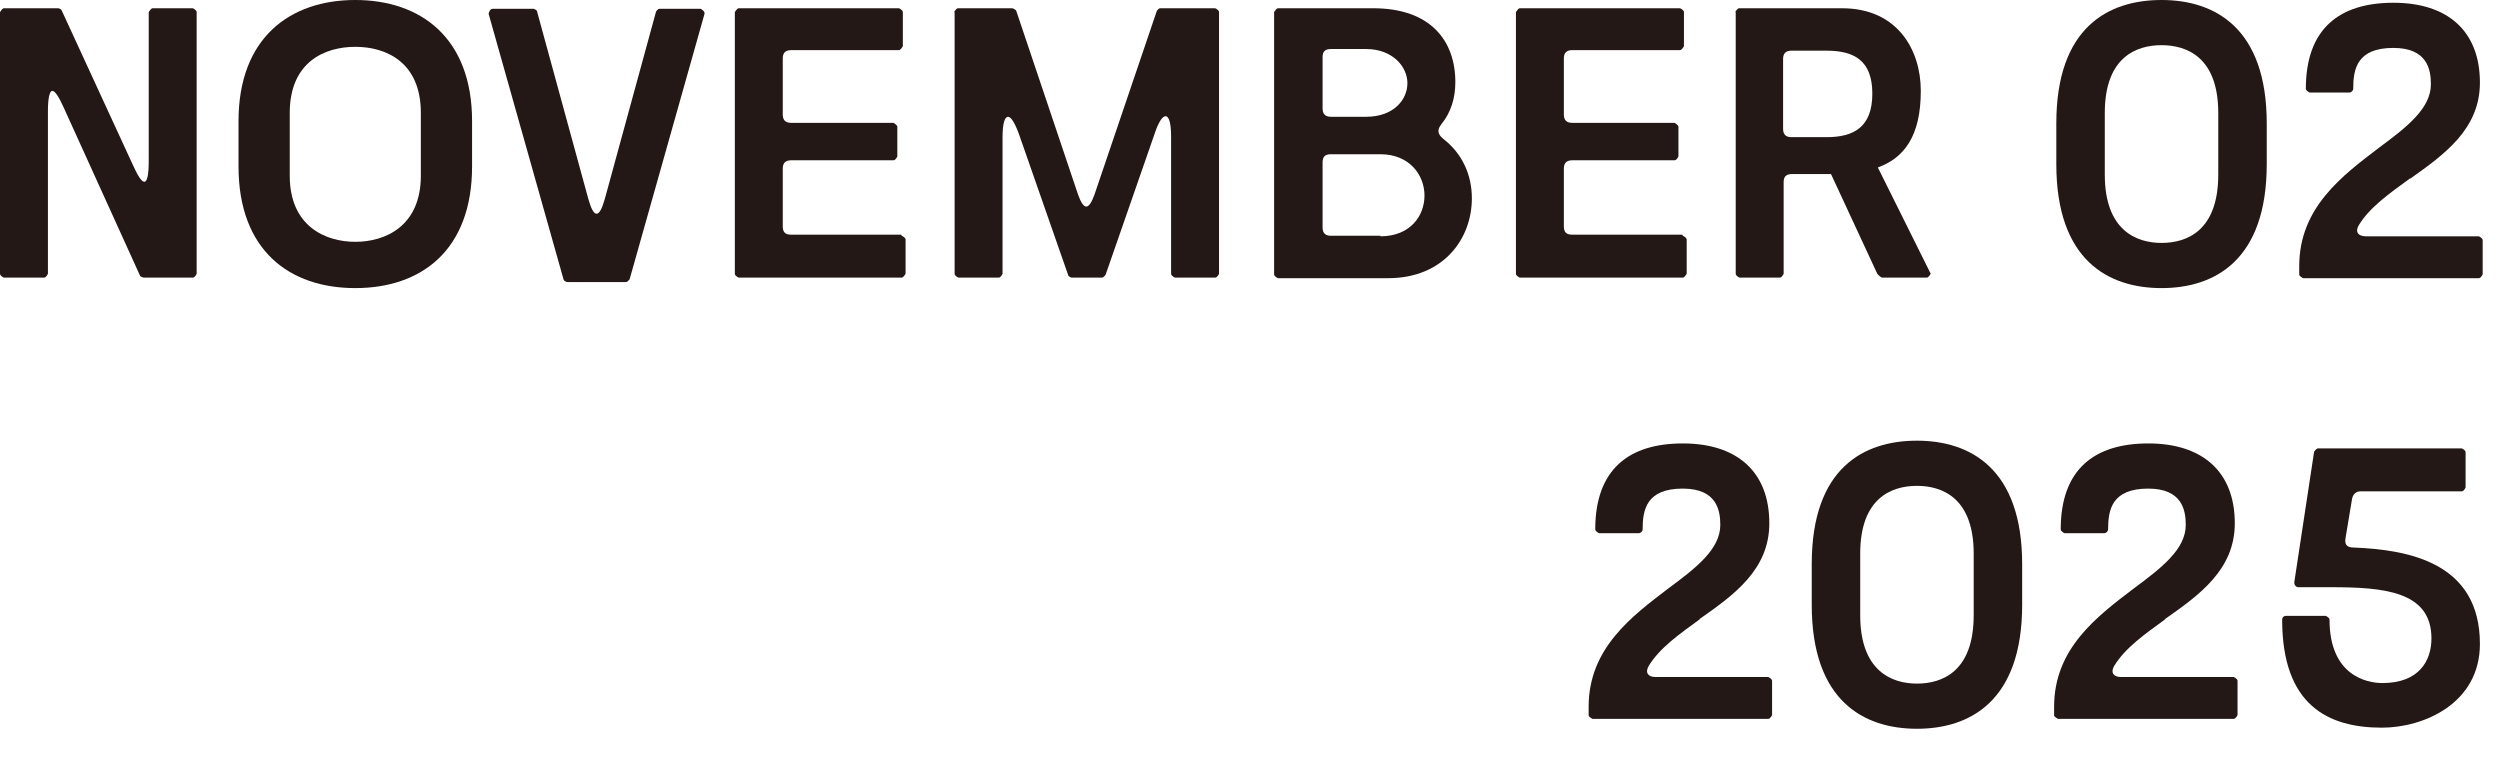 <?xml version="1.0" encoding="utf-8"?>
<svg xmlns="http://www.w3.org/2000/svg" fill="none" height="100%" overflow="visible" preserveAspectRatio="none" style="display: block;" viewBox="0 0 59 18" width="100%">
<g clip-path="url(#clip0_0_5907)" id="_">
<path d="M5.74112e-05 0.286C5.74112e-05 0.286 0.052 0.195 0.091 0.195H1.378C1.378 0.195 1.443 0.208 1.456 0.247L3.133 3.887C3.25 4.147 3.341 4.29 3.406 4.29C3.471 4.29 3.51 4.134 3.51 3.809V0.286C3.51 0.286 3.562 0.195 3.601 0.195H4.55C4.55 0.195 4.641 0.234 4.641 0.286V6.461C4.641 6.461 4.602 6.552 4.55 6.552H3.393C3.393 6.552 3.315 6.539 3.302 6.5L1.508 2.548C1.391 2.288 1.3 2.145 1.235 2.145C1.17 2.145 1.131 2.314 1.131 2.626V6.461C1.131 6.461 1.092 6.552 1.04 6.552H0.091C0.091 6.552 5.74112e-05 6.513 5.74112e-05 6.461V0.286Z" fill="#231815" id="Vector"/>
<path d="M5.629 2.86C5.629 0.884 6.851 -2.86102e-06 8.385 -2.86102e-06C9.919 -2.86102e-06 11.141 0.884 11.141 2.86V3.926C11.141 5.915 9.932 6.799 8.385 6.799C6.838 6.799 5.629 5.915 5.629 3.926V2.86ZM9.932 4.147V2.665C9.932 1.456 9.1 1.105 8.385 1.105C7.67 1.105 6.838 1.456 6.838 2.665V4.147C6.838 5.343 7.683 5.707 8.385 5.707C9.087 5.707 9.932 5.343 9.932 4.147Z" fill="#231815" id="Vector_2"/>
<path d="M13.377 6.656C13.377 6.656 13.299 6.63 13.299 6.591L11.531 0.325C11.531 0.325 11.557 0.208 11.622 0.208H12.597C12.597 0.208 12.675 0.234 12.675 0.273L13.884 4.693C13.949 4.927 14.014 5.044 14.079 5.044C14.144 5.044 14.209 4.927 14.274 4.693L15.483 0.273C15.483 0.273 15.522 0.208 15.561 0.208H16.536C16.536 0.208 16.64 0.26 16.627 0.325L14.859 6.591C14.859 6.591 14.807 6.656 14.781 6.656H13.364H13.377Z" fill="#231815" id="Vector_3"/>
<path d="M21.281 5.564C21.281 5.564 21.372 5.603 21.372 5.655V6.461C21.372 6.461 21.32 6.552 21.281 6.552H17.433C17.433 6.552 17.342 6.513 17.342 6.461V0.286C17.342 0.286 17.394 0.195 17.433 0.195H21.216C21.216 0.195 21.307 0.234 21.307 0.286V1.092C21.307 1.092 21.255 1.183 21.216 1.183H18.668C18.538 1.183 18.473 1.248 18.473 1.378V2.704C18.473 2.834 18.538 2.899 18.668 2.899H21.086C21.086 2.899 21.177 2.951 21.177 2.99V3.692C21.177 3.692 21.138 3.783 21.086 3.783H18.668C18.538 3.783 18.473 3.848 18.473 3.978V5.343C18.473 5.486 18.538 5.538 18.668 5.538H21.268L21.281 5.564Z" fill="#231815" id="Vector_4"/>
<path d="M22.516 0.286C22.516 0.286 22.568 0.195 22.607 0.195H23.894C23.894 0.195 23.972 0.221 23.985 0.26L25.441 4.589C25.506 4.771 25.571 4.875 25.636 4.875C25.701 4.875 25.766 4.771 25.831 4.589L27.3 0.26C27.3 0.26 27.339 0.195 27.378 0.195H28.678C28.678 0.195 28.769 0.234 28.769 0.286V6.461C28.769 6.461 28.73 6.552 28.678 6.552H27.729C27.729 6.552 27.638 6.513 27.638 6.461V3.224C27.638 2.899 27.586 2.743 27.508 2.743C27.43 2.743 27.339 2.886 27.248 3.159L26.091 6.487C26.091 6.487 26.039 6.552 26.013 6.552H25.285C25.285 6.552 25.207 6.526 25.207 6.487L24.05 3.172C23.946 2.886 23.855 2.756 23.79 2.756C23.712 2.756 23.66 2.912 23.66 3.237V6.461C23.66 6.461 23.621 6.552 23.569 6.552H22.62C22.62 6.552 22.529 6.513 22.529 6.461V0.286H22.516Z" fill="#231815" id="Vector_5"/>
<path d="M30.069 0.286C30.069 0.286 30.121 0.195 30.16 0.195H32.409C33.761 0.195 34.346 0.962 34.346 1.937C34.346 2.314 34.242 2.652 34.021 2.925C33.917 3.055 33.917 3.159 34.06 3.276C34.515 3.627 34.736 4.134 34.736 4.68C34.736 5.642 34.06 6.565 32.76 6.565H30.16C30.16 6.565 30.069 6.526 30.069 6.474V0.286ZM32.24 2.756C32.89 2.756 33.215 2.353 33.215 1.963C33.215 1.573 32.864 1.157 32.24 1.157H31.408C31.265 1.157 31.213 1.222 31.213 1.352V2.561C31.213 2.691 31.278 2.756 31.408 2.756H32.24ZM32.578 5.577C33.28 5.577 33.618 5.096 33.618 4.615C33.618 4.134 33.267 3.64 32.578 3.64H31.408C31.265 3.64 31.213 3.705 31.213 3.835V5.369C31.213 5.499 31.278 5.564 31.408 5.564H32.578V5.577Z" fill="#231815" id="Vector_6"/>
<path d="M39.715 5.564C39.715 5.564 39.806 5.603 39.806 5.655V6.461C39.806 6.461 39.754 6.552 39.715 6.552H35.867C35.867 6.552 35.776 6.513 35.776 6.461V0.286C35.776 0.286 35.828 0.195 35.867 0.195H39.65C39.65 0.195 39.741 0.234 39.741 0.286V1.092C39.741 1.092 39.689 1.183 39.65 1.183H37.102C36.972 1.183 36.907 1.248 36.907 1.378V2.704C36.907 2.834 36.972 2.899 37.102 2.899H39.52C39.52 2.899 39.611 2.951 39.611 2.99V3.692C39.611 3.692 39.572 3.783 39.52 3.783H37.102C36.972 3.783 36.907 3.848 36.907 3.978V5.343C36.907 5.486 36.972 5.538 37.102 5.538H39.702L39.715 5.564Z" fill="#231815" id="Vector_7"/>
<path d="M40.95 0.286C40.95 0.286 41.002 0.195 41.041 0.195H43.472C44.785 0.195 45.331 1.183 45.331 2.145C45.331 3.224 44.928 3.731 44.317 3.952L45.565 6.461C45.565 6.461 45.513 6.552 45.474 6.552H44.408C44.408 6.552 44.33 6.5 44.304 6.461L43.212 4.108H42.289C42.146 4.108 42.094 4.173 42.094 4.303V6.461C42.094 6.461 42.055 6.552 42.003 6.552H41.054C41.054 6.552 40.963 6.513 40.963 6.461V0.286H40.95ZM43.108 3.237C43.745 3.237 44.187 3.003 44.187 2.21C44.187 1.417 43.745 1.196 43.108 1.196H42.276C42.133 1.196 42.081 1.274 42.081 1.391V3.042C42.081 3.172 42.146 3.237 42.276 3.237H43.108Z" fill="#231815" id="Vector_8"/>
<path d="M48.529 2.912C48.529 0.637 49.764 -2.86102e-06 51.012 -2.86102e-06C52.26 -2.86102e-06 53.495 0.65 53.495 2.912V3.874C53.495 6.149 52.26 6.799 51.012 6.799C49.764 6.799 48.529 6.149 48.529 3.874V2.912ZM52.351 4.121V2.665C52.351 1.352 51.61 1.066 51.012 1.066C50.414 1.066 49.673 1.352 49.673 2.665V4.121C49.673 5.434 50.414 5.733 51.012 5.733C51.61 5.733 52.351 5.447 52.351 4.121Z" fill="#231815" id="Vector_9"/>
<path d="M56.875 4.212C56.394 4.563 55.926 4.888 55.666 5.317C55.575 5.473 55.653 5.577 55.835 5.577H58.5C58.5 5.577 58.591 5.616 58.591 5.668V6.474C58.591 6.474 58.552 6.565 58.5 6.565H54.353C54.353 6.565 54.249 6.513 54.262 6.474V6.279C54.262 4.901 55.276 4.147 56.147 3.484C56.797 3.003 57.369 2.561 57.369 1.989C57.369 1.651 57.291 1.131 56.485 1.131C55.627 1.131 55.536 1.625 55.536 2.093C55.536 2.145 55.484 2.184 55.445 2.184H54.509C54.509 2.184 54.418 2.145 54.418 2.093C54.418 0.676 55.211 0.065 56.485 0.065C57.759 0.065 58.526 0.728 58.526 1.95C58.526 3.042 57.694 3.64 56.888 4.212H56.875Z" fill="#231815" id="Vector_10"/>
<path d="M40.118 14.612C39.637 14.963 39.169 15.288 38.909 15.717C38.818 15.873 38.896 15.977 39.065 15.977H41.73C41.73 15.977 41.821 16.016 41.821 16.068V16.874C41.821 16.874 41.782 16.965 41.73 16.965H37.583C37.583 16.965 37.479 16.913 37.492 16.874V16.679C37.492 15.301 38.506 14.547 39.377 13.884C40.027 13.403 40.599 12.961 40.599 12.389C40.599 12.051 40.521 11.531 39.715 11.531C38.857 11.531 38.766 12.025 38.766 12.493C38.766 12.545 38.714 12.584 38.675 12.584H37.739C37.739 12.584 37.648 12.545 37.648 12.493C37.648 11.076 38.441 10.465 39.715 10.465C40.989 10.465 41.756 11.128 41.756 12.35C41.756 13.442 40.924 14.04 40.105 14.612H40.118Z" fill="#231815" id="Vector_11"/>
<path d="M42.757 13.312C42.757 11.037 43.992 10.4 45.24 10.4C46.488 10.4 47.723 11.05 47.723 13.312V14.274C47.723 16.549 46.488 17.199 45.24 17.199C43.992 17.199 42.757 16.549 42.757 14.274V13.312ZM46.579 14.521V13.065C46.579 11.752 45.838 11.466 45.24 11.466C44.642 11.466 43.901 11.752 43.901 13.065V14.521C43.901 15.834 44.642 16.133 45.24 16.133C45.838 16.133 46.579 15.847 46.579 14.521Z" fill="#231815" id="Vector_12"/>
<path d="M51.103 14.612C50.622 14.963 50.154 15.288 49.894 15.717C49.803 15.873 49.881 15.977 50.05 15.977H52.715C52.715 15.977 52.806 16.016 52.806 16.068V16.874C52.806 16.874 52.767 16.965 52.715 16.965H48.568C48.568 16.965 48.464 16.913 48.477 16.874V16.679C48.477 15.301 49.491 14.547 50.362 13.884C51.012 13.403 51.584 12.961 51.584 12.389C51.584 12.051 51.506 11.531 50.7 11.531C49.842 11.531 49.751 12.025 49.751 12.493C49.751 12.545 49.699 12.584 49.66 12.584H48.724C48.724 12.584 48.633 12.545 48.633 12.493C48.633 11.076 49.426 10.465 50.7 10.465C51.974 10.465 52.741 11.128 52.741 12.35C52.741 13.442 51.909 14.04 51.09 14.612H51.103Z" fill="#231815" id="Vector_13"/>
<path d="M58.188 11.505C58.188 11.505 58.149 11.596 58.097 11.596H55.705C55.601 11.596 55.536 11.661 55.51 11.765L55.354 12.701C55.328 12.857 55.393 12.922 55.549 12.922C56.836 12.974 58.526 13.273 58.526 15.197C58.526 16.601 57.2 17.173 56.212 17.173C54.938 17.173 53.859 16.64 53.859 14.625C53.859 14.573 53.898 14.534 53.95 14.534H54.886C54.886 14.534 54.977 14.573 54.977 14.625C54.977 15.938 55.848 16.12 56.225 16.12C57.096 16.12 57.382 15.587 57.382 15.067C57.382 13.949 56.251 13.858 55.003 13.858H54.626H54.249C54.184 13.858 54.145 13.806 54.145 13.754C54.145 13.754 54.145 13.75 54.145 13.741L54.613 10.66C54.613 10.66 54.665 10.582 54.704 10.582H58.097C58.097 10.582 58.188 10.621 58.188 10.673V11.479V11.505Z" fill="#231815" id="Vector_14"/>
</g>
<defs>
<clipPath id="clip0_0_5907">
<rect fill="white" height="17.199" width="58.578"/>
</clipPath>
</defs>
</svg>
